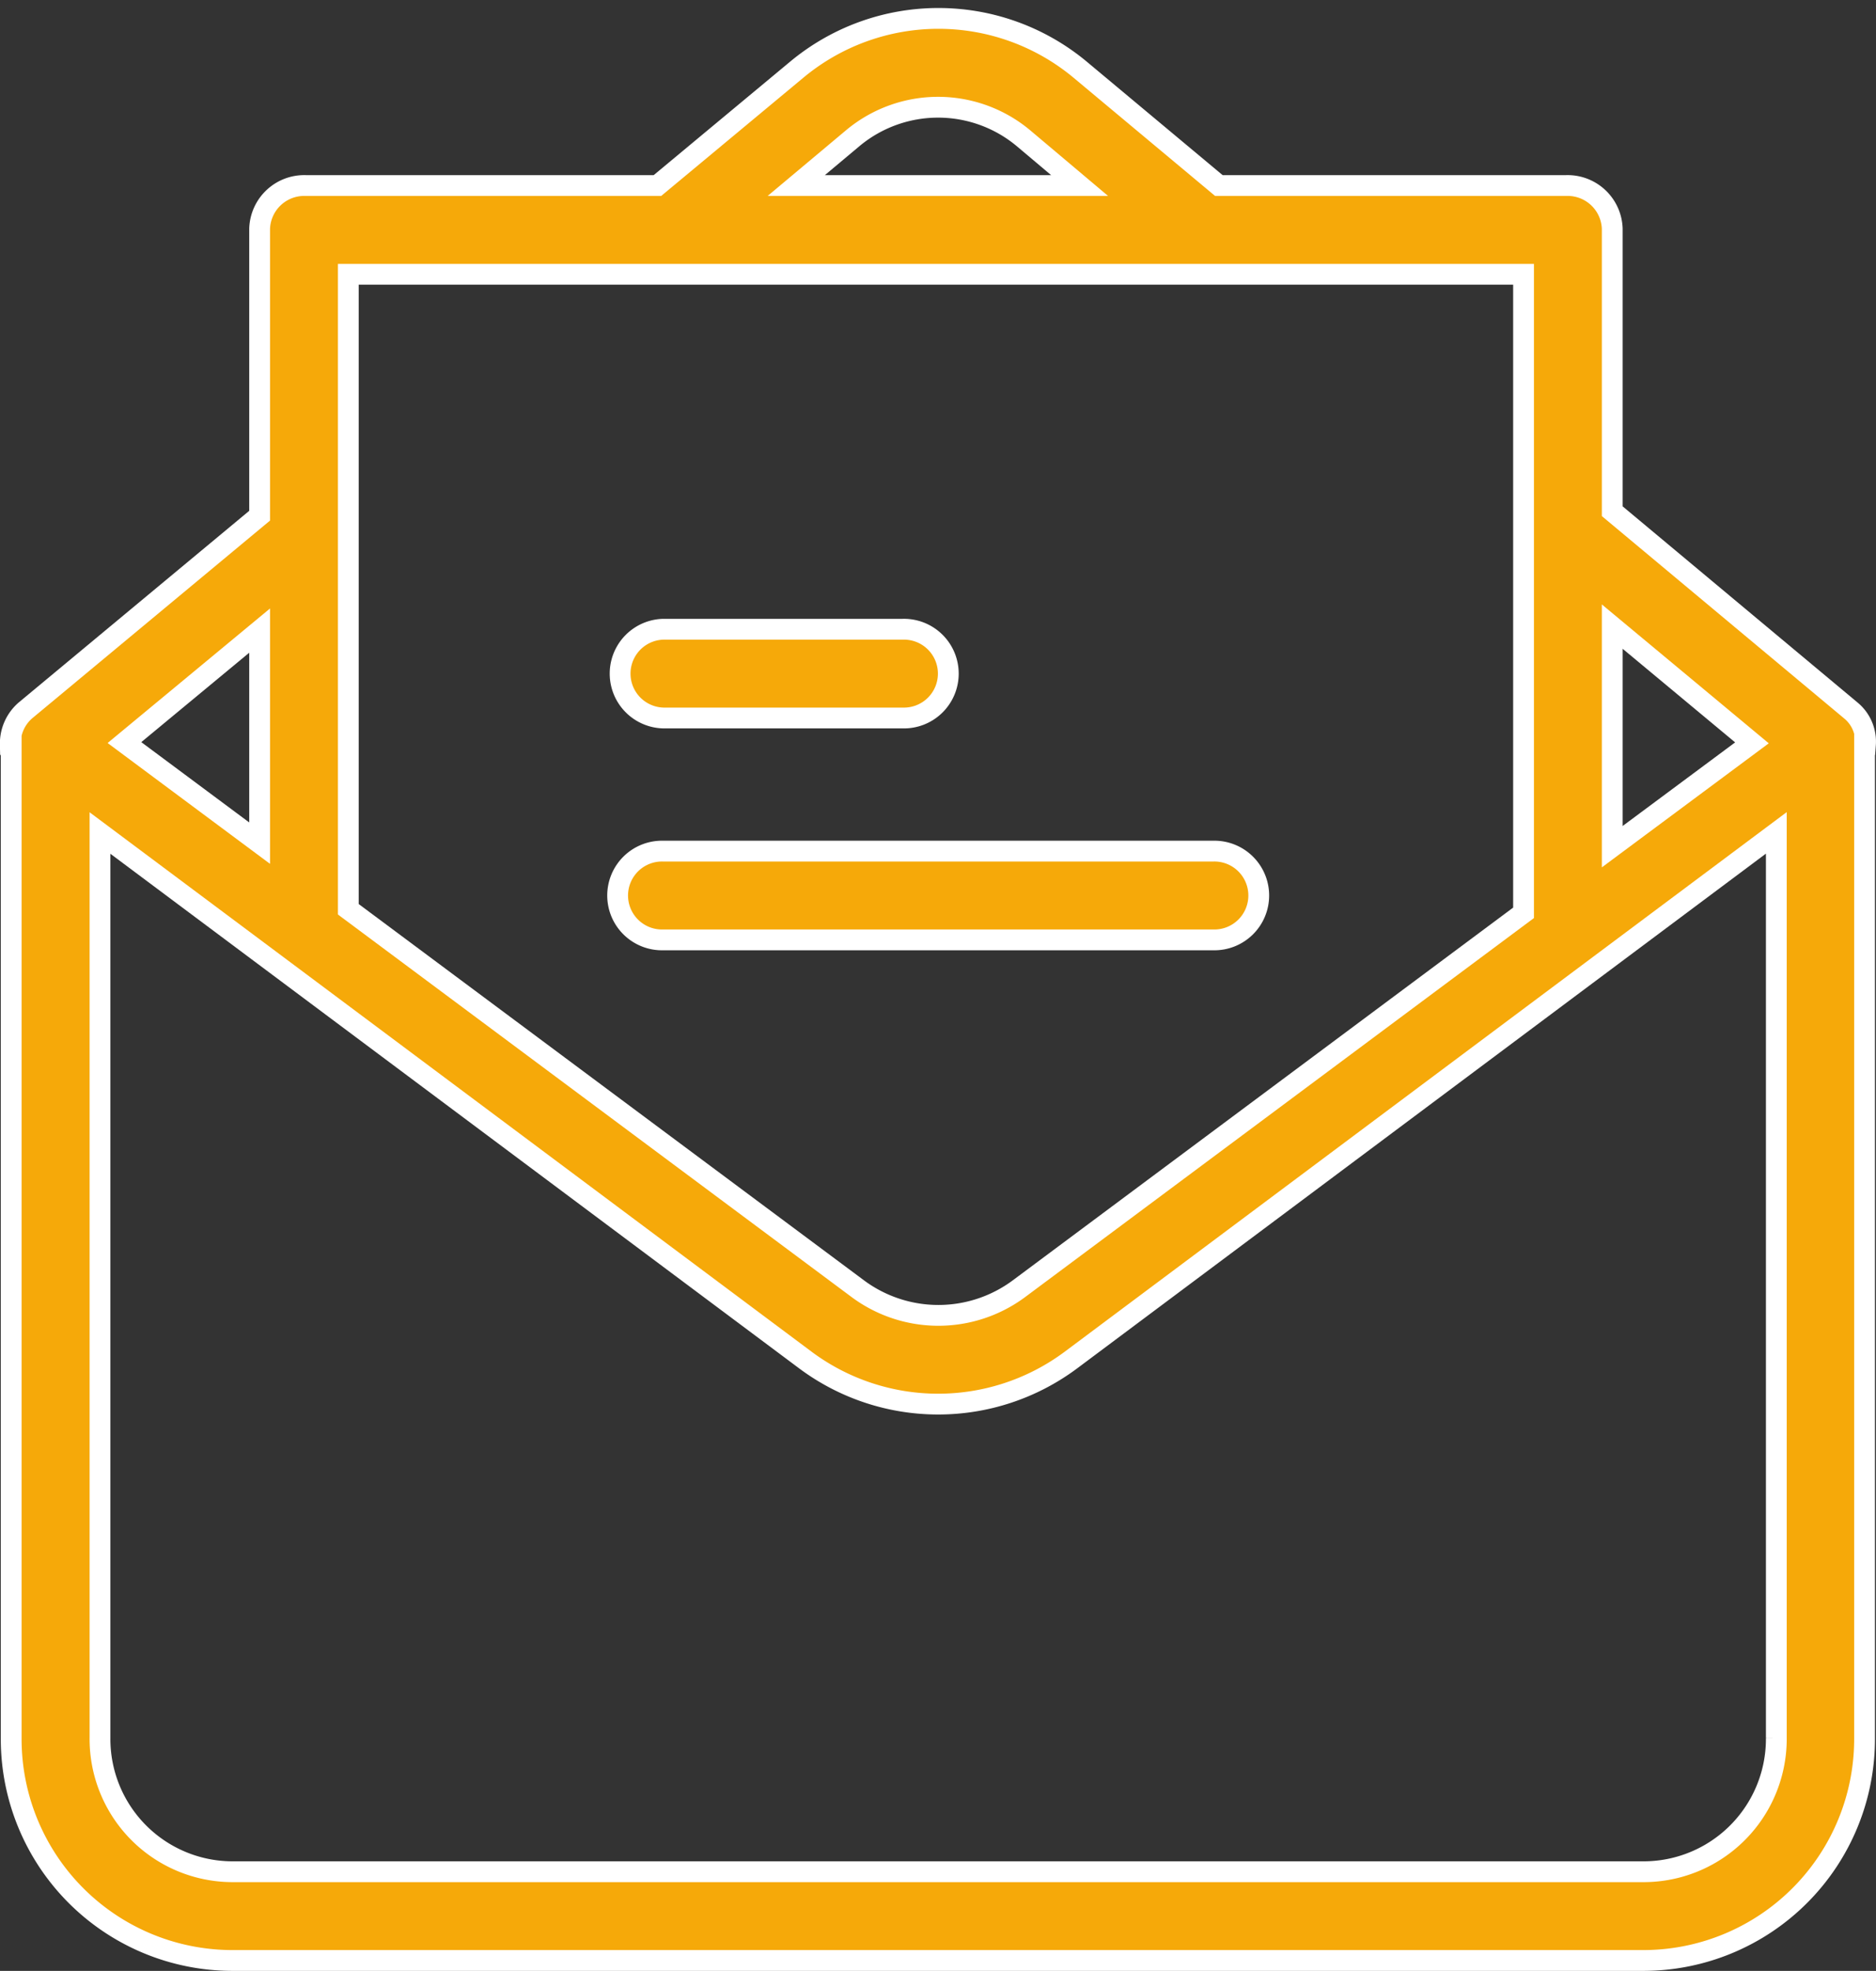 <svg xmlns="http://www.w3.org/2000/svg" width="54.127" height="56.83" viewBox="0 0 54.127 56.83"><rect x="0" y="0" width="54.127" height="56.83" fill="#333333" stroke="none"/><defs><style>.a{fill:#f6a909;stroke:#fff;stroke-width:0.6px;}</style></defs><g transform="translate(0.3 0.53)"><g transform="translate(0 0)"><g transform="translate(0 0)"><path class="a" d="M62.769,19.956l-6.884-5.745V6.061a1.288,1.288,0,0,0-1.331-1.241H44.535L40.518,1.467a6.392,6.392,0,0,0-8.163.013l-4.018,3.34H18.19a1.288,1.288,0,0,0-1.331,1.241v8.279L10.1,19.956a1.265,1.265,0,0,0-.435.985h.026V49.59A6.386,6.386,0,0,0,16.053,56H56.806a6.386,6.386,0,0,0,6.359-6.41V20.941h.026A1.162,1.162,0,0,0,62.769,19.956Zm-6.884-2.418,4.031,3.352-4.031,2.994ZM33.992,3.438a3.842,3.842,0,0,1,4.9.013l1.625,1.369H32.342ZM19.418,7.379H53.326V25.791L38.752,36.641a3.9,3.9,0,0,1-4.619,0L19.418,25.689V7.379ZM16.859,17.653v6.129l-3.9-2.9Zm43.76,31.924a3.831,3.831,0,0,1-3.8,3.864H16.053a3.828,3.828,0,0,1-3.8-3.851v-26.1L32.623,38.7a6.411,6.411,0,0,0,7.626,0l20.37-15.214Z" transform="translate(-9.668 0)"/></g></g><g transform="translate(17.556 17.614)"><path class="a" d="M155.062,137.663h-6.909a1.28,1.28,0,0,0,0,2.559h6.909a1.28,1.28,0,1,0,0-2.559Z" transform="translate(-146.873 -137.663)"/></g><g transform="translate(17.556 24.012)"><path class="a" d="M164.019,187.663H148.153a1.28,1.28,0,1,0,0,2.559h15.866a1.28,1.28,0,1,0,0-2.559Z" transform="translate(-146.873 -187.663)"/></g></g></svg>